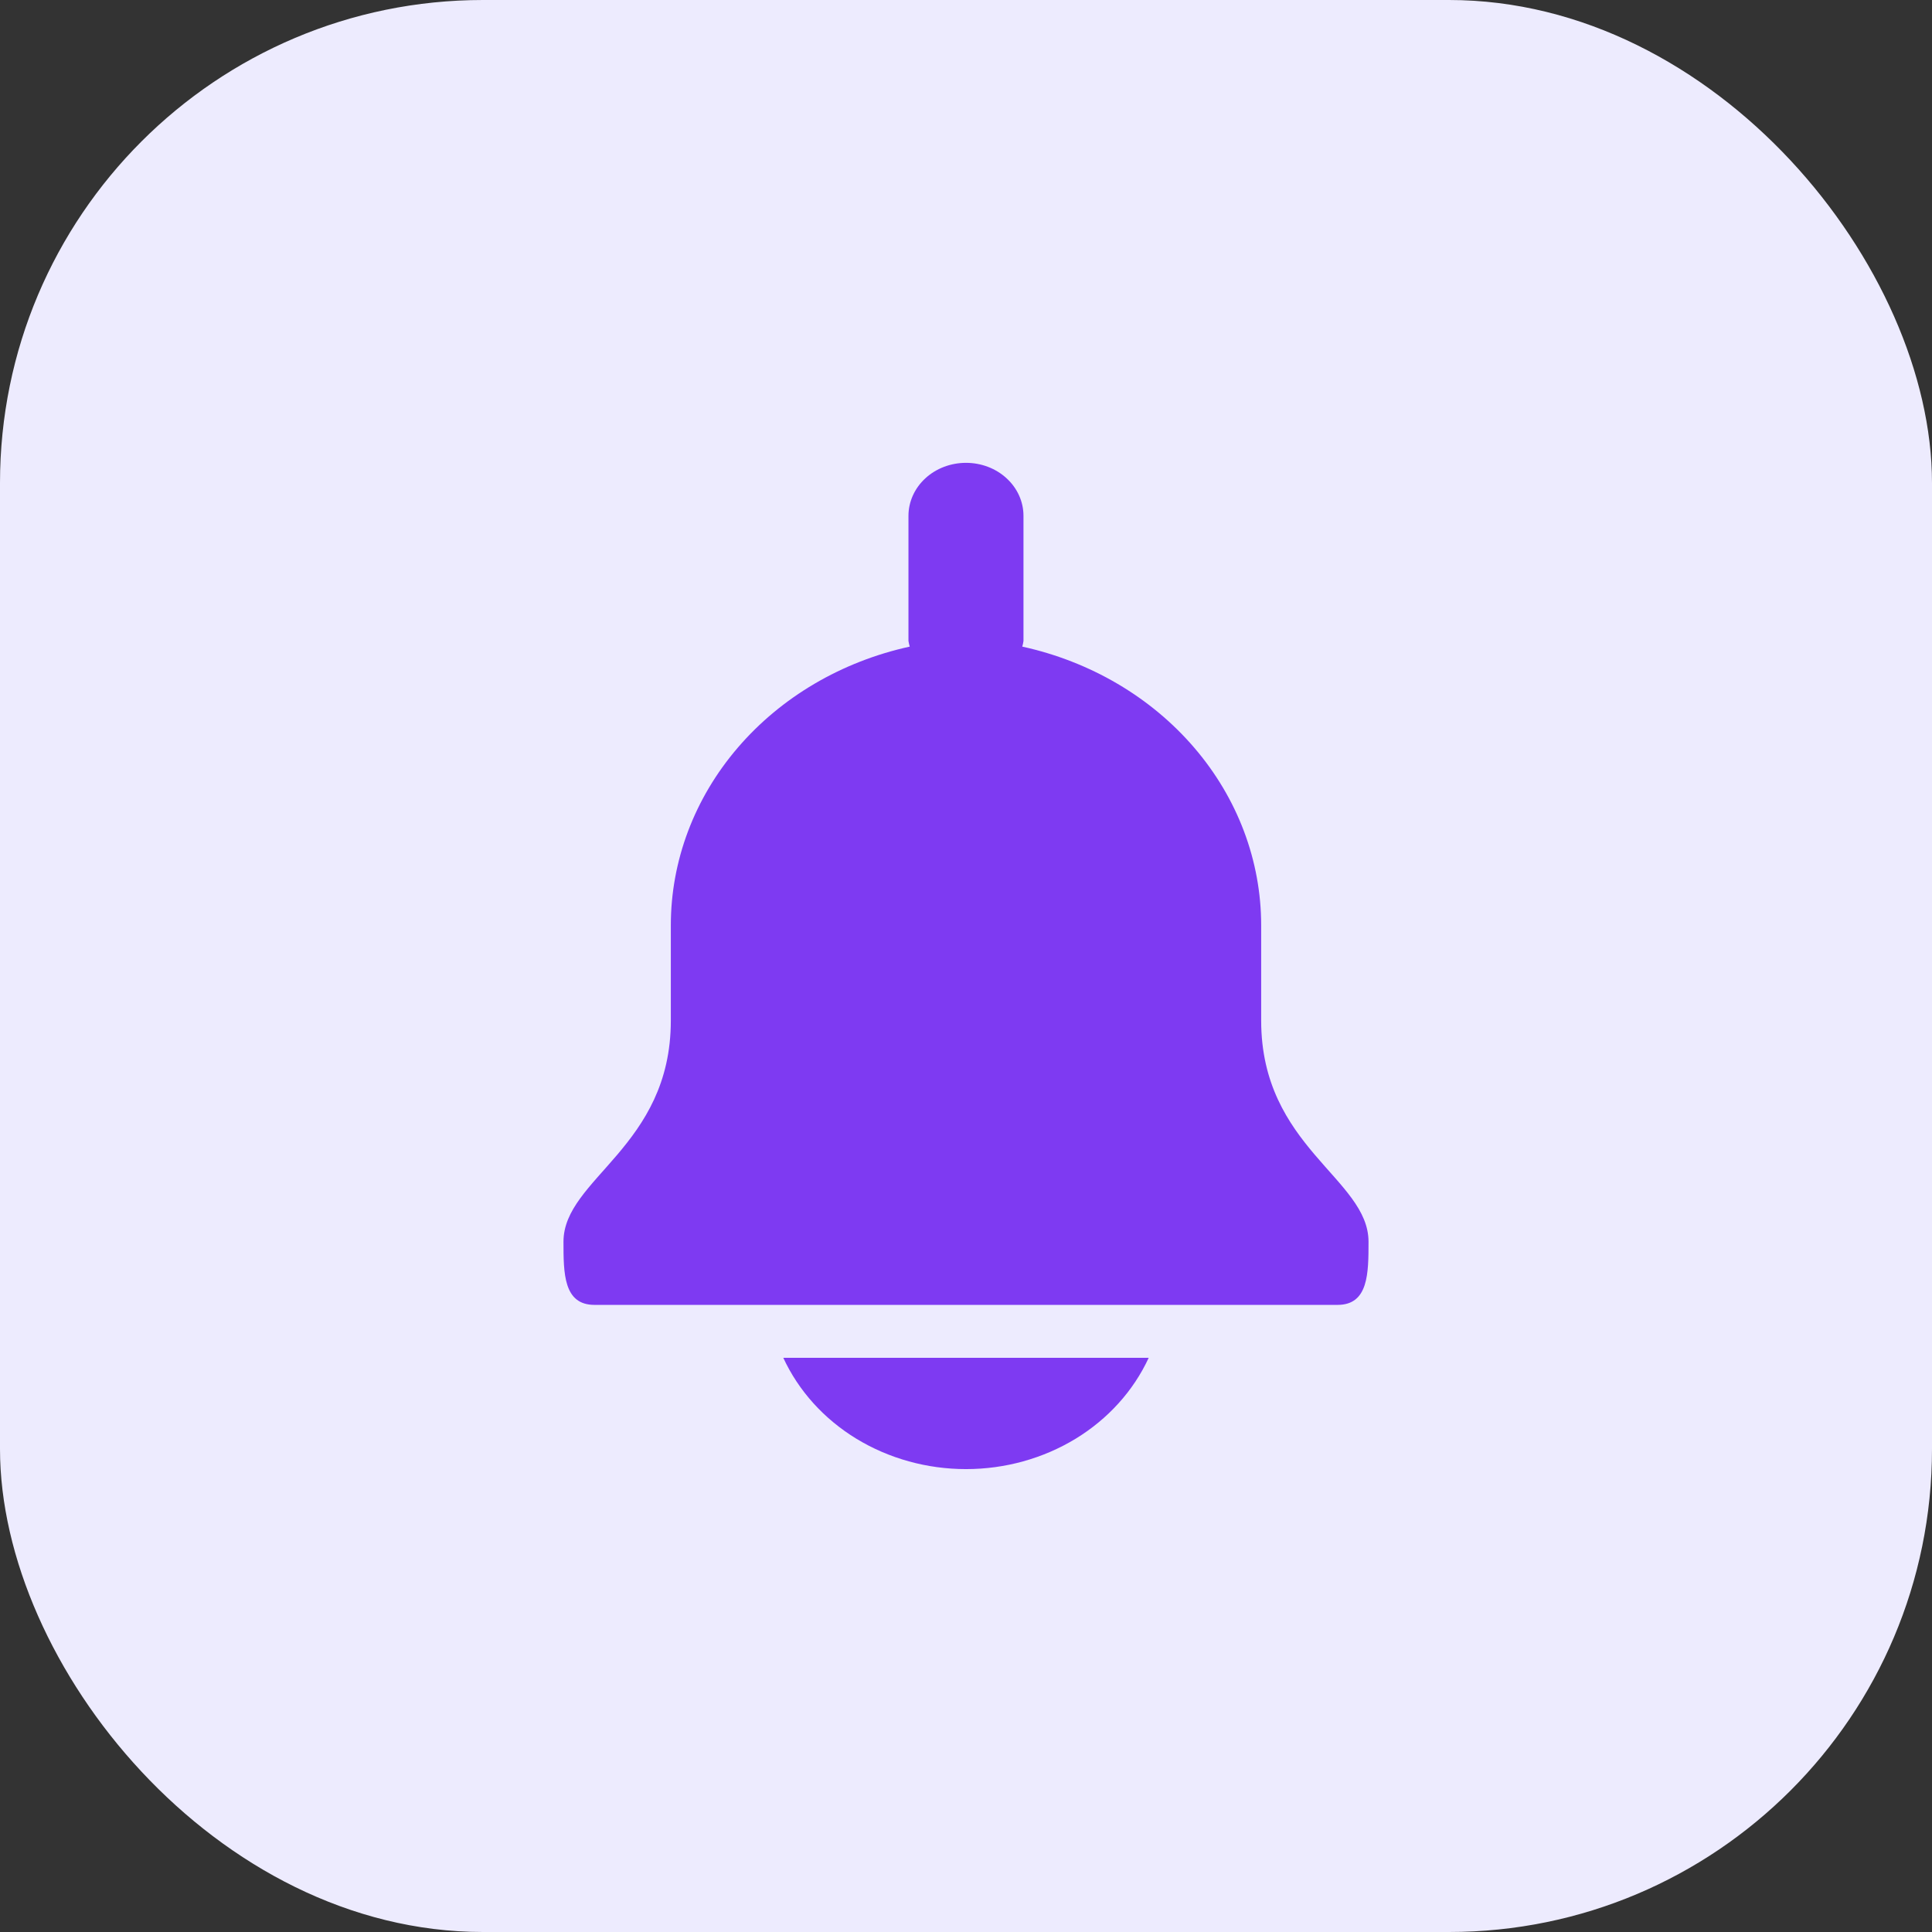 <svg width="32" height="32" viewBox="0 0 32 32" fill="none" xmlns="http://www.w3.org/2000/svg">
<rect x="0" y="0" width="32" height="32" fill="#333333" stroke="none"/>
<rect width="32" height="32" rx="8" fill="#EDEBFE"/>
<path d="M20.889 16.904V15.326C20.889 14.258 20.499 13.222 19.781 12.385C19.063 11.547 18.059 10.957 16.932 10.71C16.941 10.679 16.948 10.648 16.952 10.617V8.543C16.952 8.311 16.852 8.087 16.673 7.923C16.495 7.758 16.253 7.666 16 7.666C15.747 7.666 15.505 7.758 15.326 7.923C15.148 8.087 15.047 8.311 15.047 8.543V10.617C15.052 10.648 15.059 10.679 15.068 10.71C13.94 10.957 12.937 11.547 12.219 12.385C11.501 13.222 11.111 14.258 11.111 15.326V16.904C11.111 18.997 9.333 19.52 9.333 20.567C9.333 21.087 9.333 21.613 9.846 21.613H22.154C22.667 21.613 22.667 21.087 22.667 20.567C22.667 19.52 20.889 18.997 20.889 16.904Z" fill="#7E3AF2"/>
<path d="M12.974 22.49C13.227 23.037 13.648 23.503 14.186 23.831C14.724 24.158 15.355 24.333 16 24.333C16.645 24.333 17.276 24.158 17.814 23.831C18.352 23.503 18.773 23.037 19.026 22.49H12.974Z" fill="#7E3AF2"/>
</svg>
